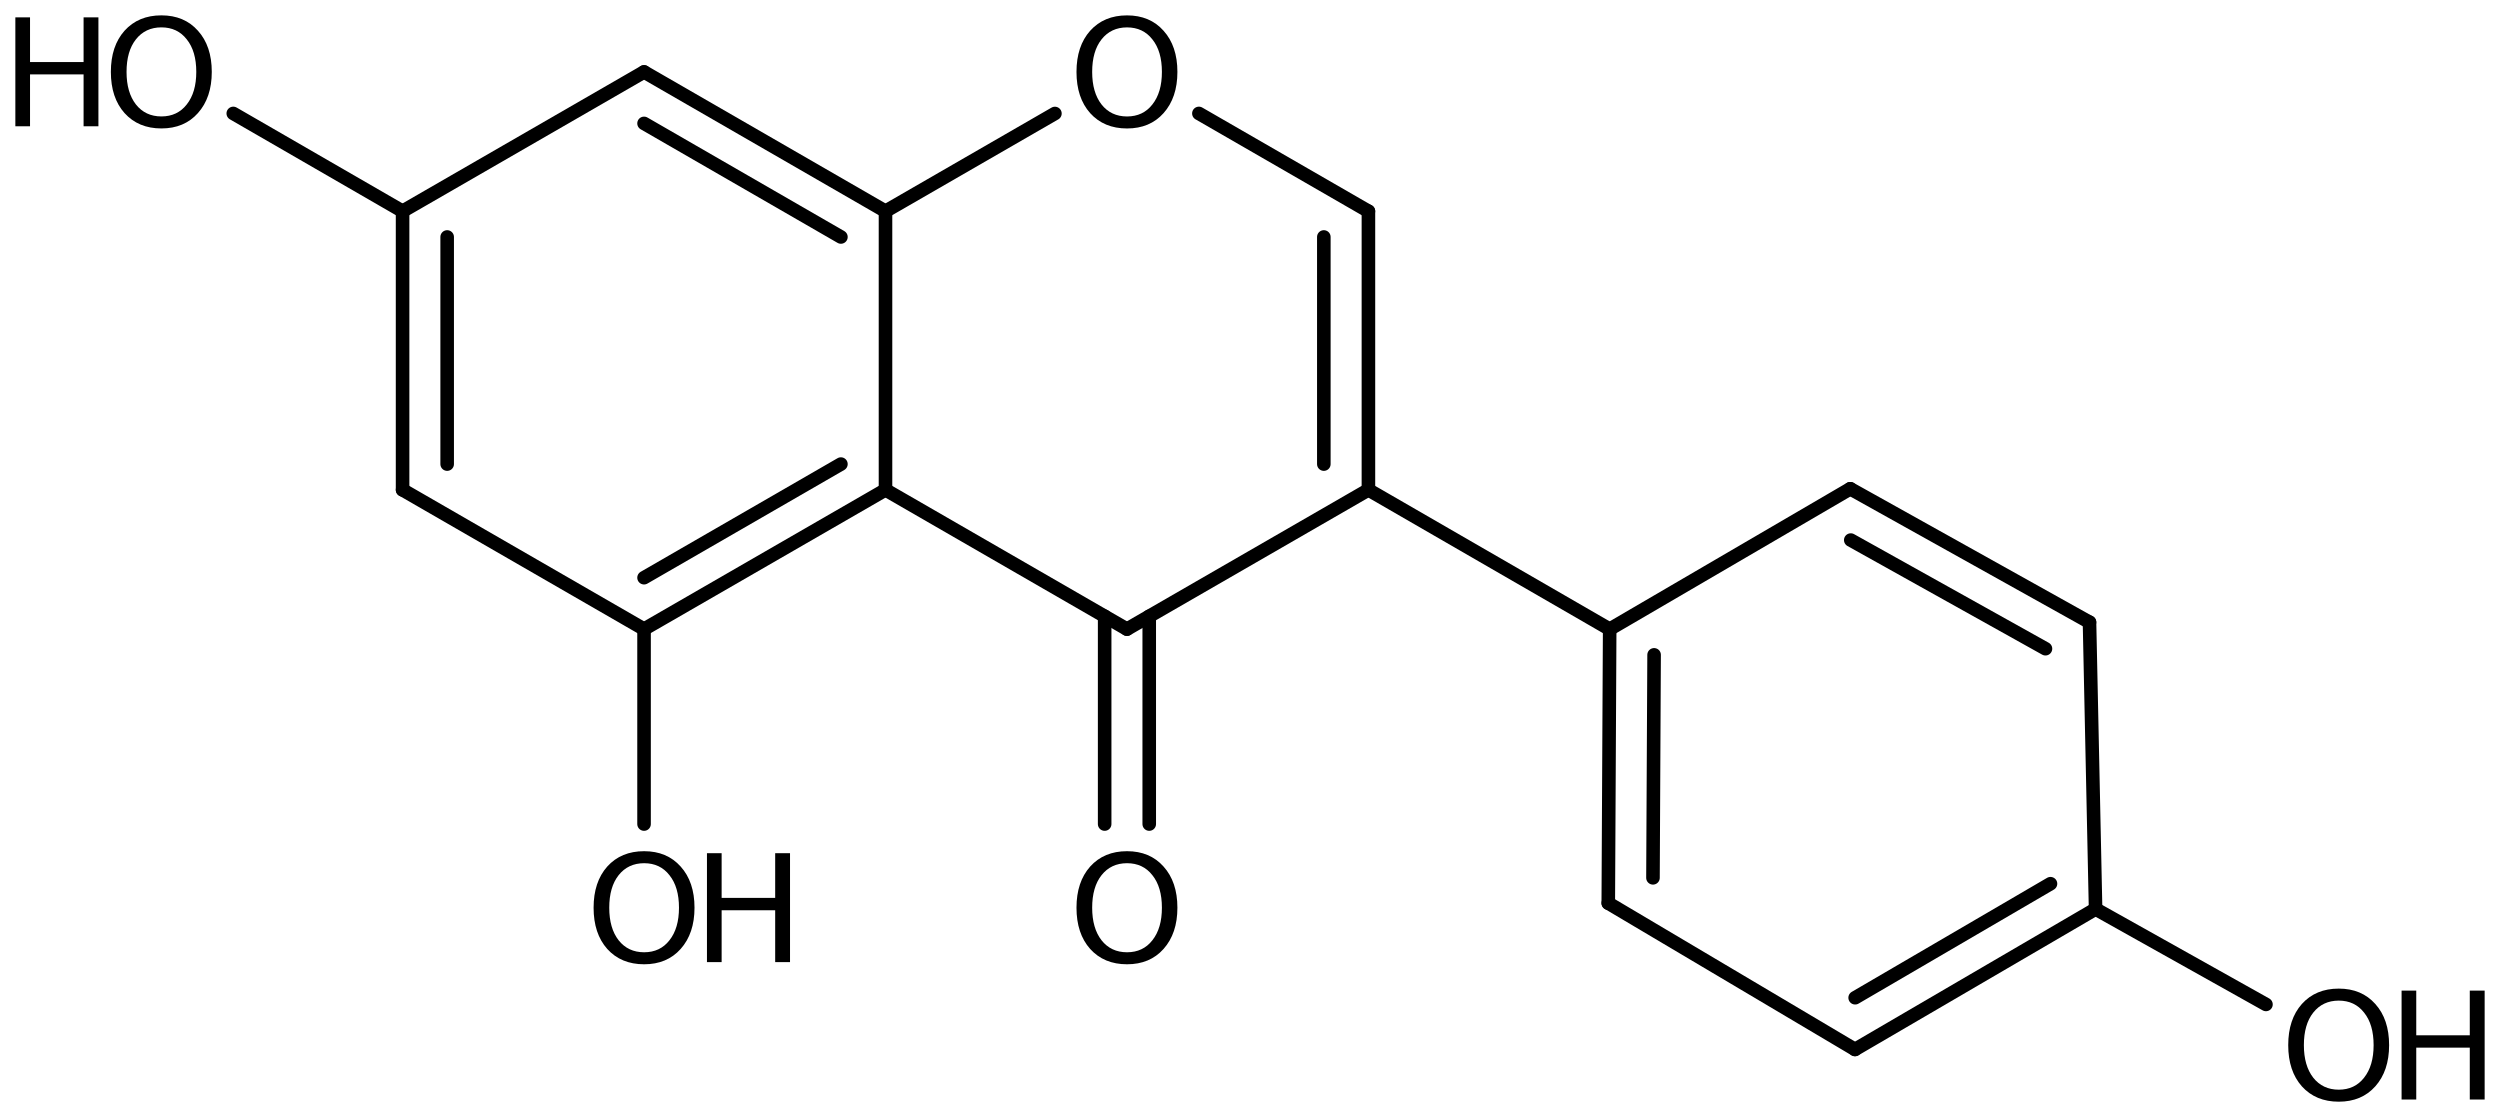<?xml version='1.0' encoding='UTF-8'?>
<!DOCTYPE svg PUBLIC "-//W3C//DTD SVG 1.1//EN" "http://www.w3.org/Graphics/SVG/1.1/DTD/svg11.dtd">
<svg version='1.2' xmlns='http://www.w3.org/2000/svg' xmlns:xlink='http://www.w3.org/1999/xlink' width='91.169mm' height='40.736mm' viewBox='0 0 91.169 40.736'>
  <desc>Generated by the Chemistry Development Kit (http://github.com/cdk)</desc>
  <g stroke-linecap='round' stroke-linejoin='round' stroke='#000000' stroke-width='.495' fill='#000000'>
    <rect x='.0' y='.0' width='92.0' height='41.0' fill='#FFFFFF' stroke='none'/>
    <g id='mol1' class='mol'>
      <g id='mol1bnd1' class='bond'>
        <line x1='76.199' y1='22.691' x2='67.475' y2='17.823'/>
        <line x1='74.593' y1='23.657' x2='67.493' y2='19.695'/>
      </g>
      <line id='mol1bnd2' class='bond' x1='76.199' y1='22.691' x2='76.421' y2='33.149'/>
      <g id='mol1bnd3' class='bond'>
        <line x1='67.647' y1='38.271' x2='76.421' y2='33.149'/>
        <line x1='67.653' y1='36.385' x2='74.776' y2='32.227'/>
      </g>
      <line id='mol1bnd4' class='bond' x1='67.647' y1='38.271' x2='58.65' y2='32.935'/>
      <g id='mol1bnd5' class='bond'>
        <line x1='58.701' y1='22.945' x2='58.65' y2='32.935'/>
        <line x1='60.321' y1='23.881' x2='60.28' y2='32.012'/>
      </g>
      <line id='mol1bnd6' class='bond' x1='67.475' y1='17.823' x2='58.701' y2='22.945'/>
      <line id='mol1bnd7' class='bond' x1='58.701' y1='22.945' x2='49.903' y2='17.863'/>
      <g id='mol1bnd8' class='bond'>
        <line x1='49.903' y1='17.863' x2='49.903' y2='7.703'/>
        <line x1='48.277' y1='16.924' x2='48.277' y2='8.642'/>
      </g>
      <line id='mol1bnd9' class='bond' x1='49.903' y1='7.703' x2='43.721' y2='4.137'/>
      <line id='mol1bnd10' class='bond' x1='38.47' y1='4.139' x2='32.292' y2='7.703'/>
      <g id='mol1bnd11' class='bond'>
        <line x1='32.292' y1='7.703' x2='23.487' y2='2.623'/>
        <line x1='30.666' y1='8.642' x2='23.487' y2='4.5'/>
      </g>
      <line id='mol1bnd12' class='bond' x1='23.487' y1='2.623' x2='14.681' y2='7.703'/>
      <g id='mol1bnd13' class='bond'>
        <line x1='14.681' y1='7.703' x2='14.681' y2='17.863'/>
        <line x1='16.307' y1='8.642' x2='16.307' y2='16.924'/>
      </g>
      <line id='mol1bnd14' class='bond' x1='14.681' y1='17.863' x2='23.487' y2='22.943'/>
      <g id='mol1bnd15' class='bond'>
        <line x1='23.487' y1='22.943' x2='32.292' y2='17.863'/>
        <line x1='23.487' y1='21.067' x2='30.666' y2='16.924'/>
      </g>
      <line id='mol1bnd16' class='bond' x1='32.292' y1='7.703' x2='32.292' y2='17.863'/>
      <line id='mol1bnd17' class='bond' x1='32.292' y1='17.863' x2='41.097' y2='22.943'/>
      <line id='mol1bnd18' class='bond' x1='49.903' y1='17.863' x2='41.097' y2='22.943'/>
      <g id='mol1bnd19' class='bond'>
        <line x1='41.91' y1='22.474' x2='41.91' y2='30.051'/>
        <line x1='40.284' y1='22.474' x2='40.284' y2='30.051'/>
      </g>
      <line id='mol1bnd20' class='bond' x1='23.487' y1='22.943' x2='23.487' y2='30.051'/>
      <line id='mol1bnd21' class='bond' x1='14.681' y1='7.703' x2='8.507' y2='4.137'/>
      <line id='mol1bnd22' class='bond' x1='76.421' y1='33.149' x2='82.634' y2='36.629'/>
      <path id='mol1atm9' class='atom' d='M41.1 .999q-.584 .0 -.93 .438q-.341 .432 -.341 1.186q.0 .748 .341 1.186q.346 .438 .93 .438q.584 .0 .925 -.438q.347 -.438 .347 -1.186q-.0 -.754 -.347 -1.186q-.341 -.438 -.925 -.438zM41.1 .561q.834 .0 1.332 .56q.505 .56 .505 1.502q.0 .937 -.505 1.503q-.498 .559 -1.332 .559q-.839 .0 -1.344 -.559q-.499 -.56 -.499 -1.503q.0 -.942 .499 -1.502q.505 -.56 1.344 -.56z' stroke='none'/>
      <path id='mol1atm17' class='atom' d='M41.1 31.479q-.584 .0 -.93 .438q-.341 .432 -.341 1.186q.0 .748 .341 1.186q.346 .438 .93 .438q.584 .0 .925 -.438q.347 -.438 .347 -1.186q-.0 -.754 -.347 -1.186q-.341 -.438 -.925 -.438zM41.1 31.041q.834 .0 1.332 .56q.505 .56 .505 1.502q.0 .937 -.505 1.503q-.498 .559 -1.332 .559q-.839 .0 -1.344 -.559q-.499 -.56 -.499 -1.503q.0 -.942 .499 -1.502q.505 -.56 1.344 -.56z' stroke='none'/>
      <g id='mol1atm18' class='atom'>
        <path d='M23.49 31.479q-.584 .0 -.931 .438q-.341 .432 -.341 1.186q.0 .748 .341 1.186q.347 .438 .931 .438q.584 .0 .924 -.438q.347 -.438 .347 -1.186q-.0 -.754 -.347 -1.186q-.34 -.438 -.924 -.438zM23.49 31.041q.833 .0 1.332 .56q.505 .56 .505 1.502q-.0 .937 -.505 1.503q-.499 .559 -1.332 .559q-.84 .0 -1.345 -.559q-.498 -.56 -.498 -1.503q-.0 -.942 .498 -1.502q.505 -.56 1.345 -.56z' stroke='none'/>
        <path d='M25.781 31.114h.535v1.63h1.953v-1.63h.541v3.972h-.541v-1.891h-1.953v1.891h-.535v-3.972z' stroke='none'/>
      </g>
      <g id='mol1atm19' class='atom'>
        <path d='M5.886 .998q-.584 -.0 -.93 .438q-.341 .432 -.341 1.186q.0 .748 .341 1.186q.346 .438 .93 .438q.584 -.0 .925 -.438q.347 -.438 .347 -1.186q-.0 -.754 -.347 -1.186q-.341 -.438 -.925 -.438zM5.886 .56q.834 -.0 1.332 .56q.505 .559 .505 1.502q.0 .937 -.505 1.502q-.498 .56 -1.332 .56q-.839 -.0 -1.344 -.56q-.499 -.559 -.499 -1.502q.0 -.943 .499 -1.502q.505 -.56 1.344 -.56z' stroke='none'/>
        <path d='M.56 .633h.535v1.63h1.953v-1.63h.541v3.972h-.541v-1.892h-1.953v1.892h-.535v-3.972z' stroke='none'/>
      </g>
      <g id='mol1atm20' class='atom'>
        <path d='M85.289 36.49q-.584 .0 -.931 .438q-.341 .432 -.341 1.186q.0 .748 .341 1.186q.347 .438 .931 .438q.583 .0 .924 -.438q.347 -.438 .347 -1.186q-.0 -.754 -.347 -1.186q-.341 -.438 -.924 -.438zM85.289 36.052q.833 .0 1.332 .56q.504 .559 .504 1.502q.0 .937 -.504 1.503q-.499 .559 -1.332 .559q-.84 .0 -1.345 -.559q-.498 -.56 -.498 -1.503q-.0 -.943 .498 -1.502q.505 -.56 1.345 -.56z' stroke='none'/>
        <path d='M87.58 36.125h.535v1.63h1.952v-1.63h.542v3.972h-.542v-1.892h-1.952v1.892h-.535v-3.972z' stroke='none'/>
      </g>
    </g>
  </g>
</svg>
